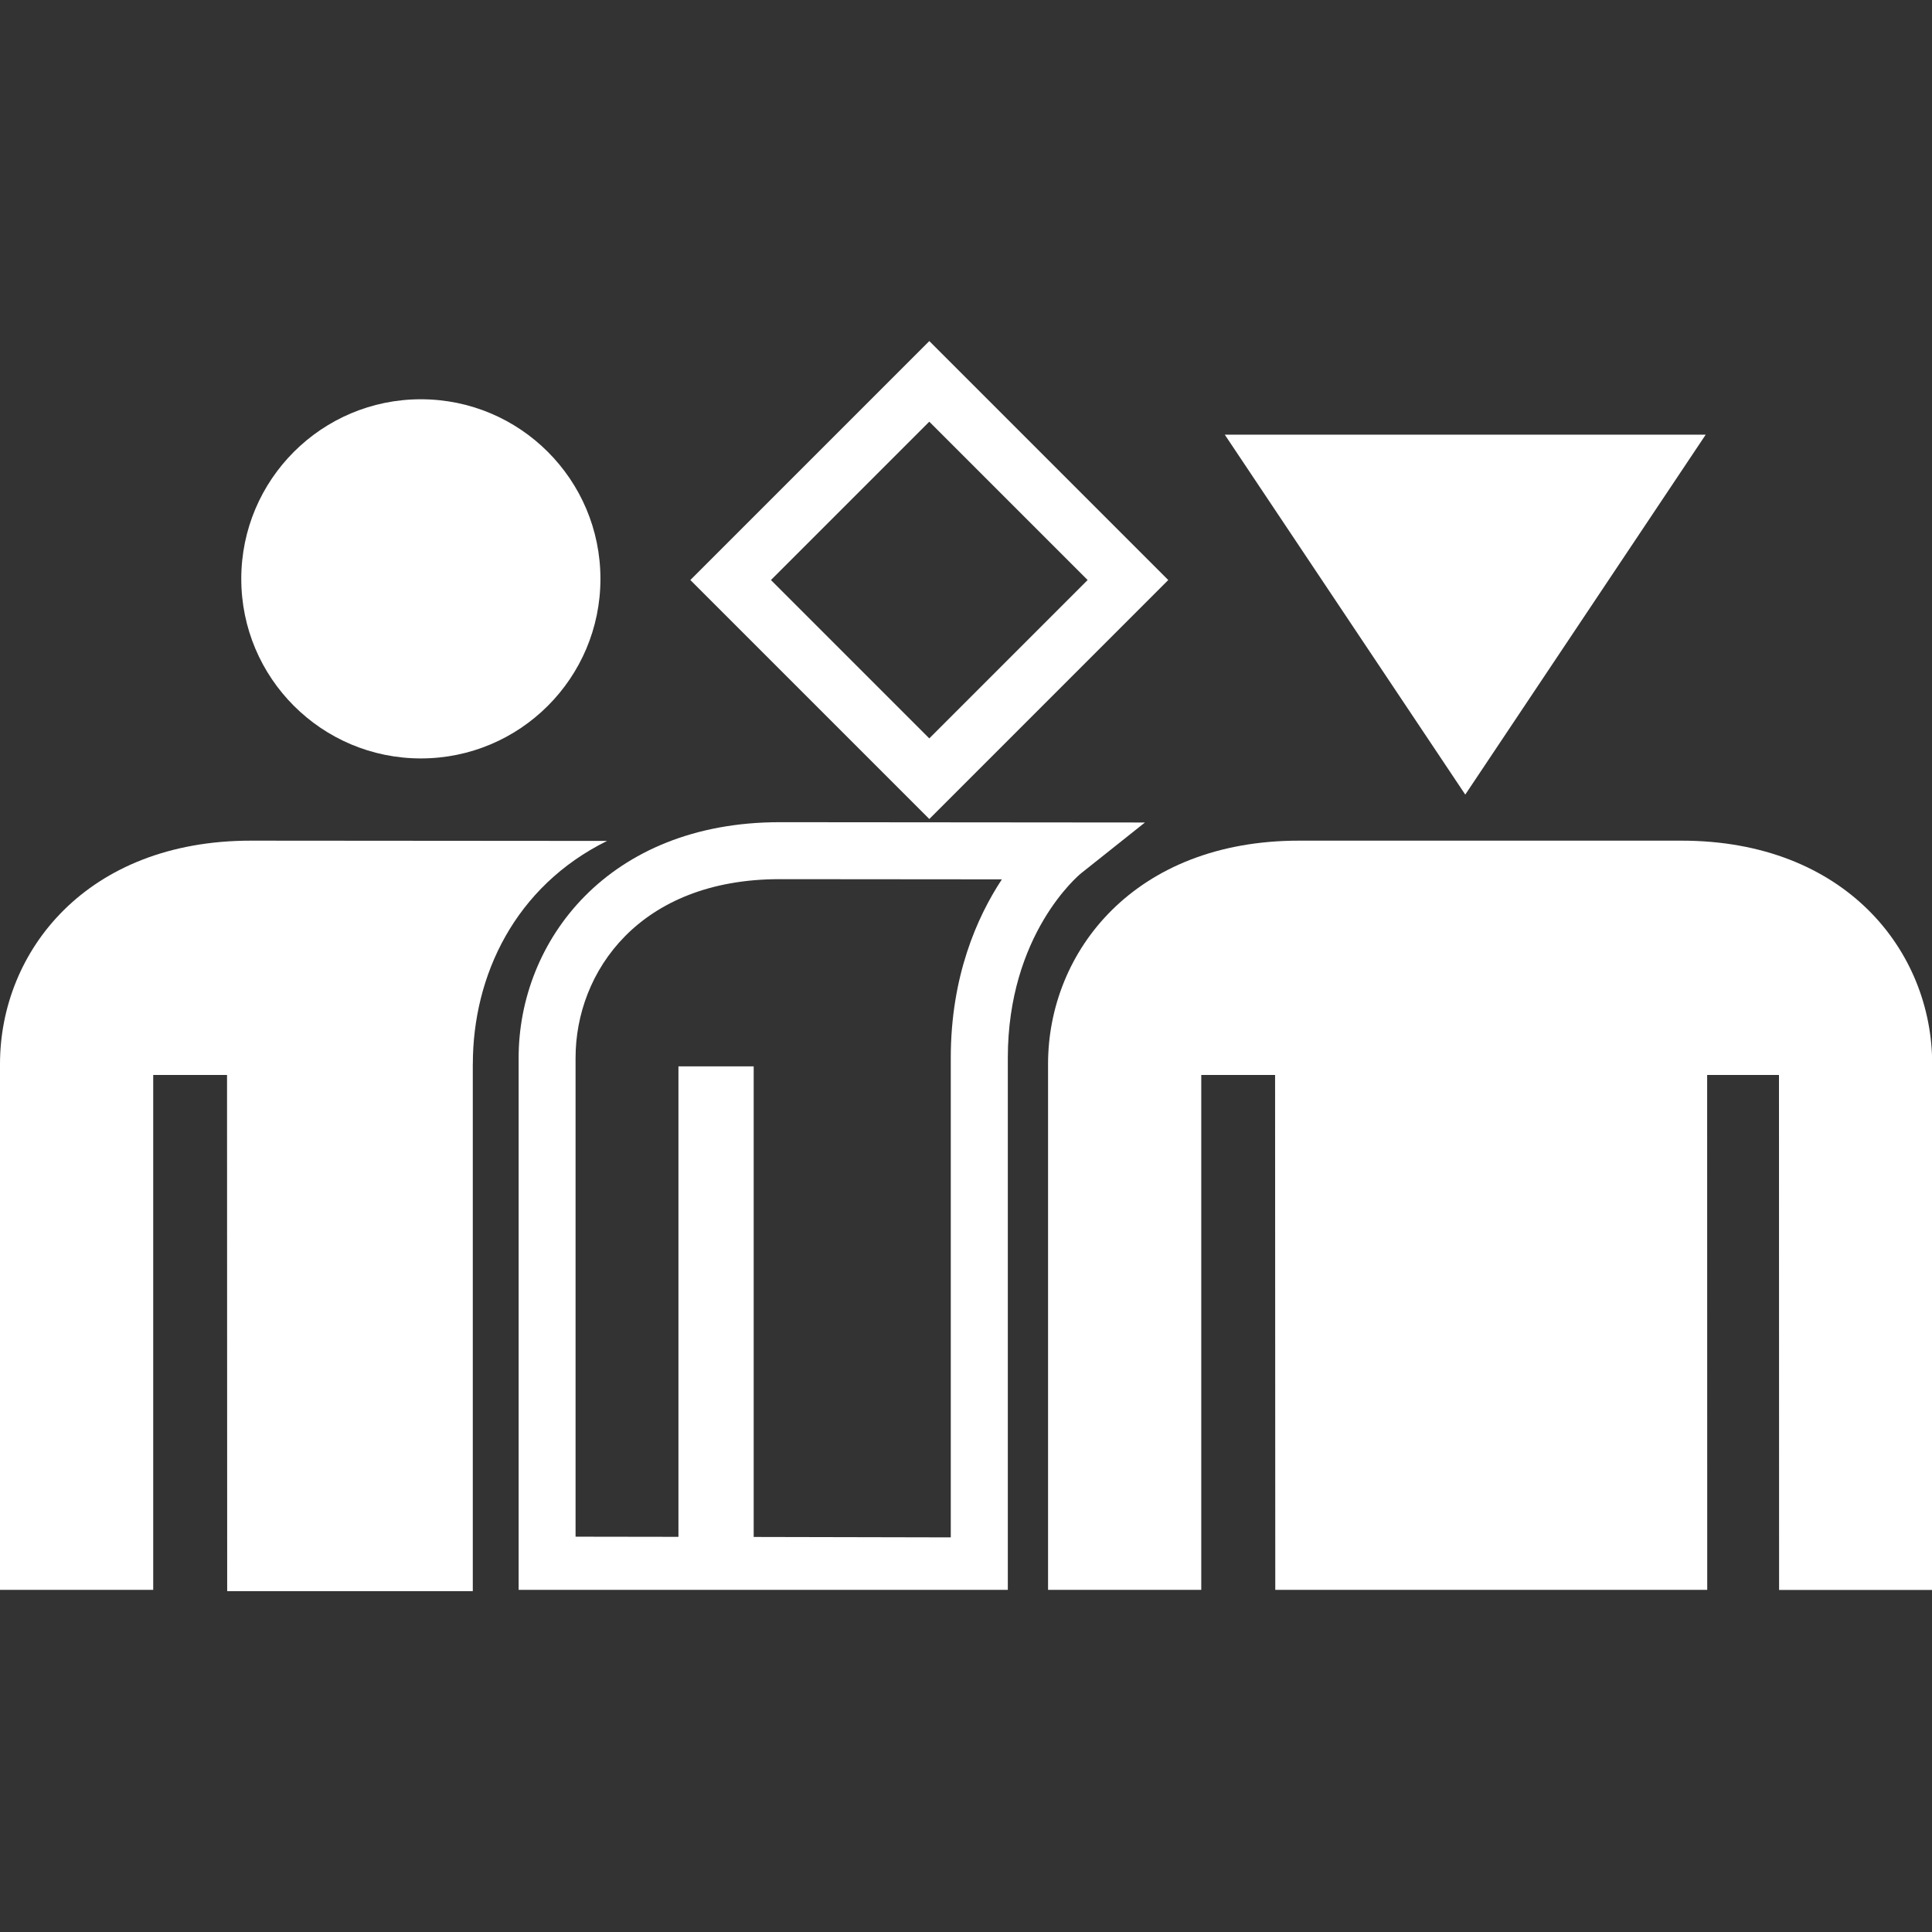 <?xml version="1.0" encoding="UTF-8" standalone="no"?>
<!DOCTYPE svg PUBLIC "-//W3C//DTD SVG 1.1//EN" "http://www.w3.org/Graphics/SVG/1.1/DTD/svg11.dtd">
<svg width="100%" height="100%" viewBox="0 0 100 100" version="1.1" xmlns="http://www.w3.org/2000/svg" xmlns:xlink="http://www.w3.org/1999/xlink" xml:space="preserve" xmlns:serif="http://www.serif.com/" style="fill-rule:evenodd;clip-rule:evenodd;stroke-linejoin:round;stroke-miterlimit:2;">
    <rect x="0" y="0" width="100" height="100" fill="#333333" stroke="none"/>
    <g transform="matrix(1.987,0,0,1.987,0,3.206)">
        <path d="M12.317,26.104C12.317,23.798 13.415,21.477 15.814,20.292C15.753,20.291 6.533,20.285 6.533,20.285C2.26,20.285 0,23.164 0,26.104L0,39.801L3.991,39.801L3.991,26.388L5.914,26.388L5.918,39.835L12.316,39.835L12.316,26.104L12.317,26.104Z" style="fill:white;fill-rule:nonzero;"/>
        <path d="M24.208,19.721L17.983,13.496L24.208,7.271L30.432,13.496L24.208,19.721ZM20.082,13.496L24.207,17.621L28.332,13.496L24.207,9.371L20.082,13.496Z" style="fill:white;fill-rule:nonzero;"/>
        <path d="M31.905,9.71L38.169,19.085L44.432,9.71L31.905,9.71Z" style="fill:white;fill-rule:nonzero;"/>
        <path d="M20.31,19.804C15.845,19.804 13.51,22.892 13.51,25.943L13.51,39.801L26.253,39.801L26.253,25.943C26.253,22.73 28.089,21.194 28.163,21.134L29.825,19.812L20.31,19.804ZM24.767,25.943L24.767,38.434L19.633,38.423L19.633,26.164L17.673,26.164L17.673,38.42L14.993,38.416L14.993,25.943C14.993,23.7 16.657,21.288 20.308,21.288L26.098,21.293C25.45,22.277 24.767,23.818 24.767,25.943Z" style="fill:white;fill-rule:nonzero;"/>
        <path d="M43.801,20.285L33.835,20.285C29.562,20.285 27.301,23.164 27.301,26.104L27.301,39.801L31.292,39.801L31.292,26.388L33.215,26.388L33.22,39.801L44.472,39.801L44.47,26.388L46.341,26.388L46.344,39.804L50.333,39.804L50.332,26.104C50.332,23.164 48.071,20.285 43.801,20.285Z" style="fill:white;fill-rule:nonzero;"/>
        <circle cx="10.963" cy="13.465" r="4.678" style="fill:white;"/>
    </g>
</svg>
